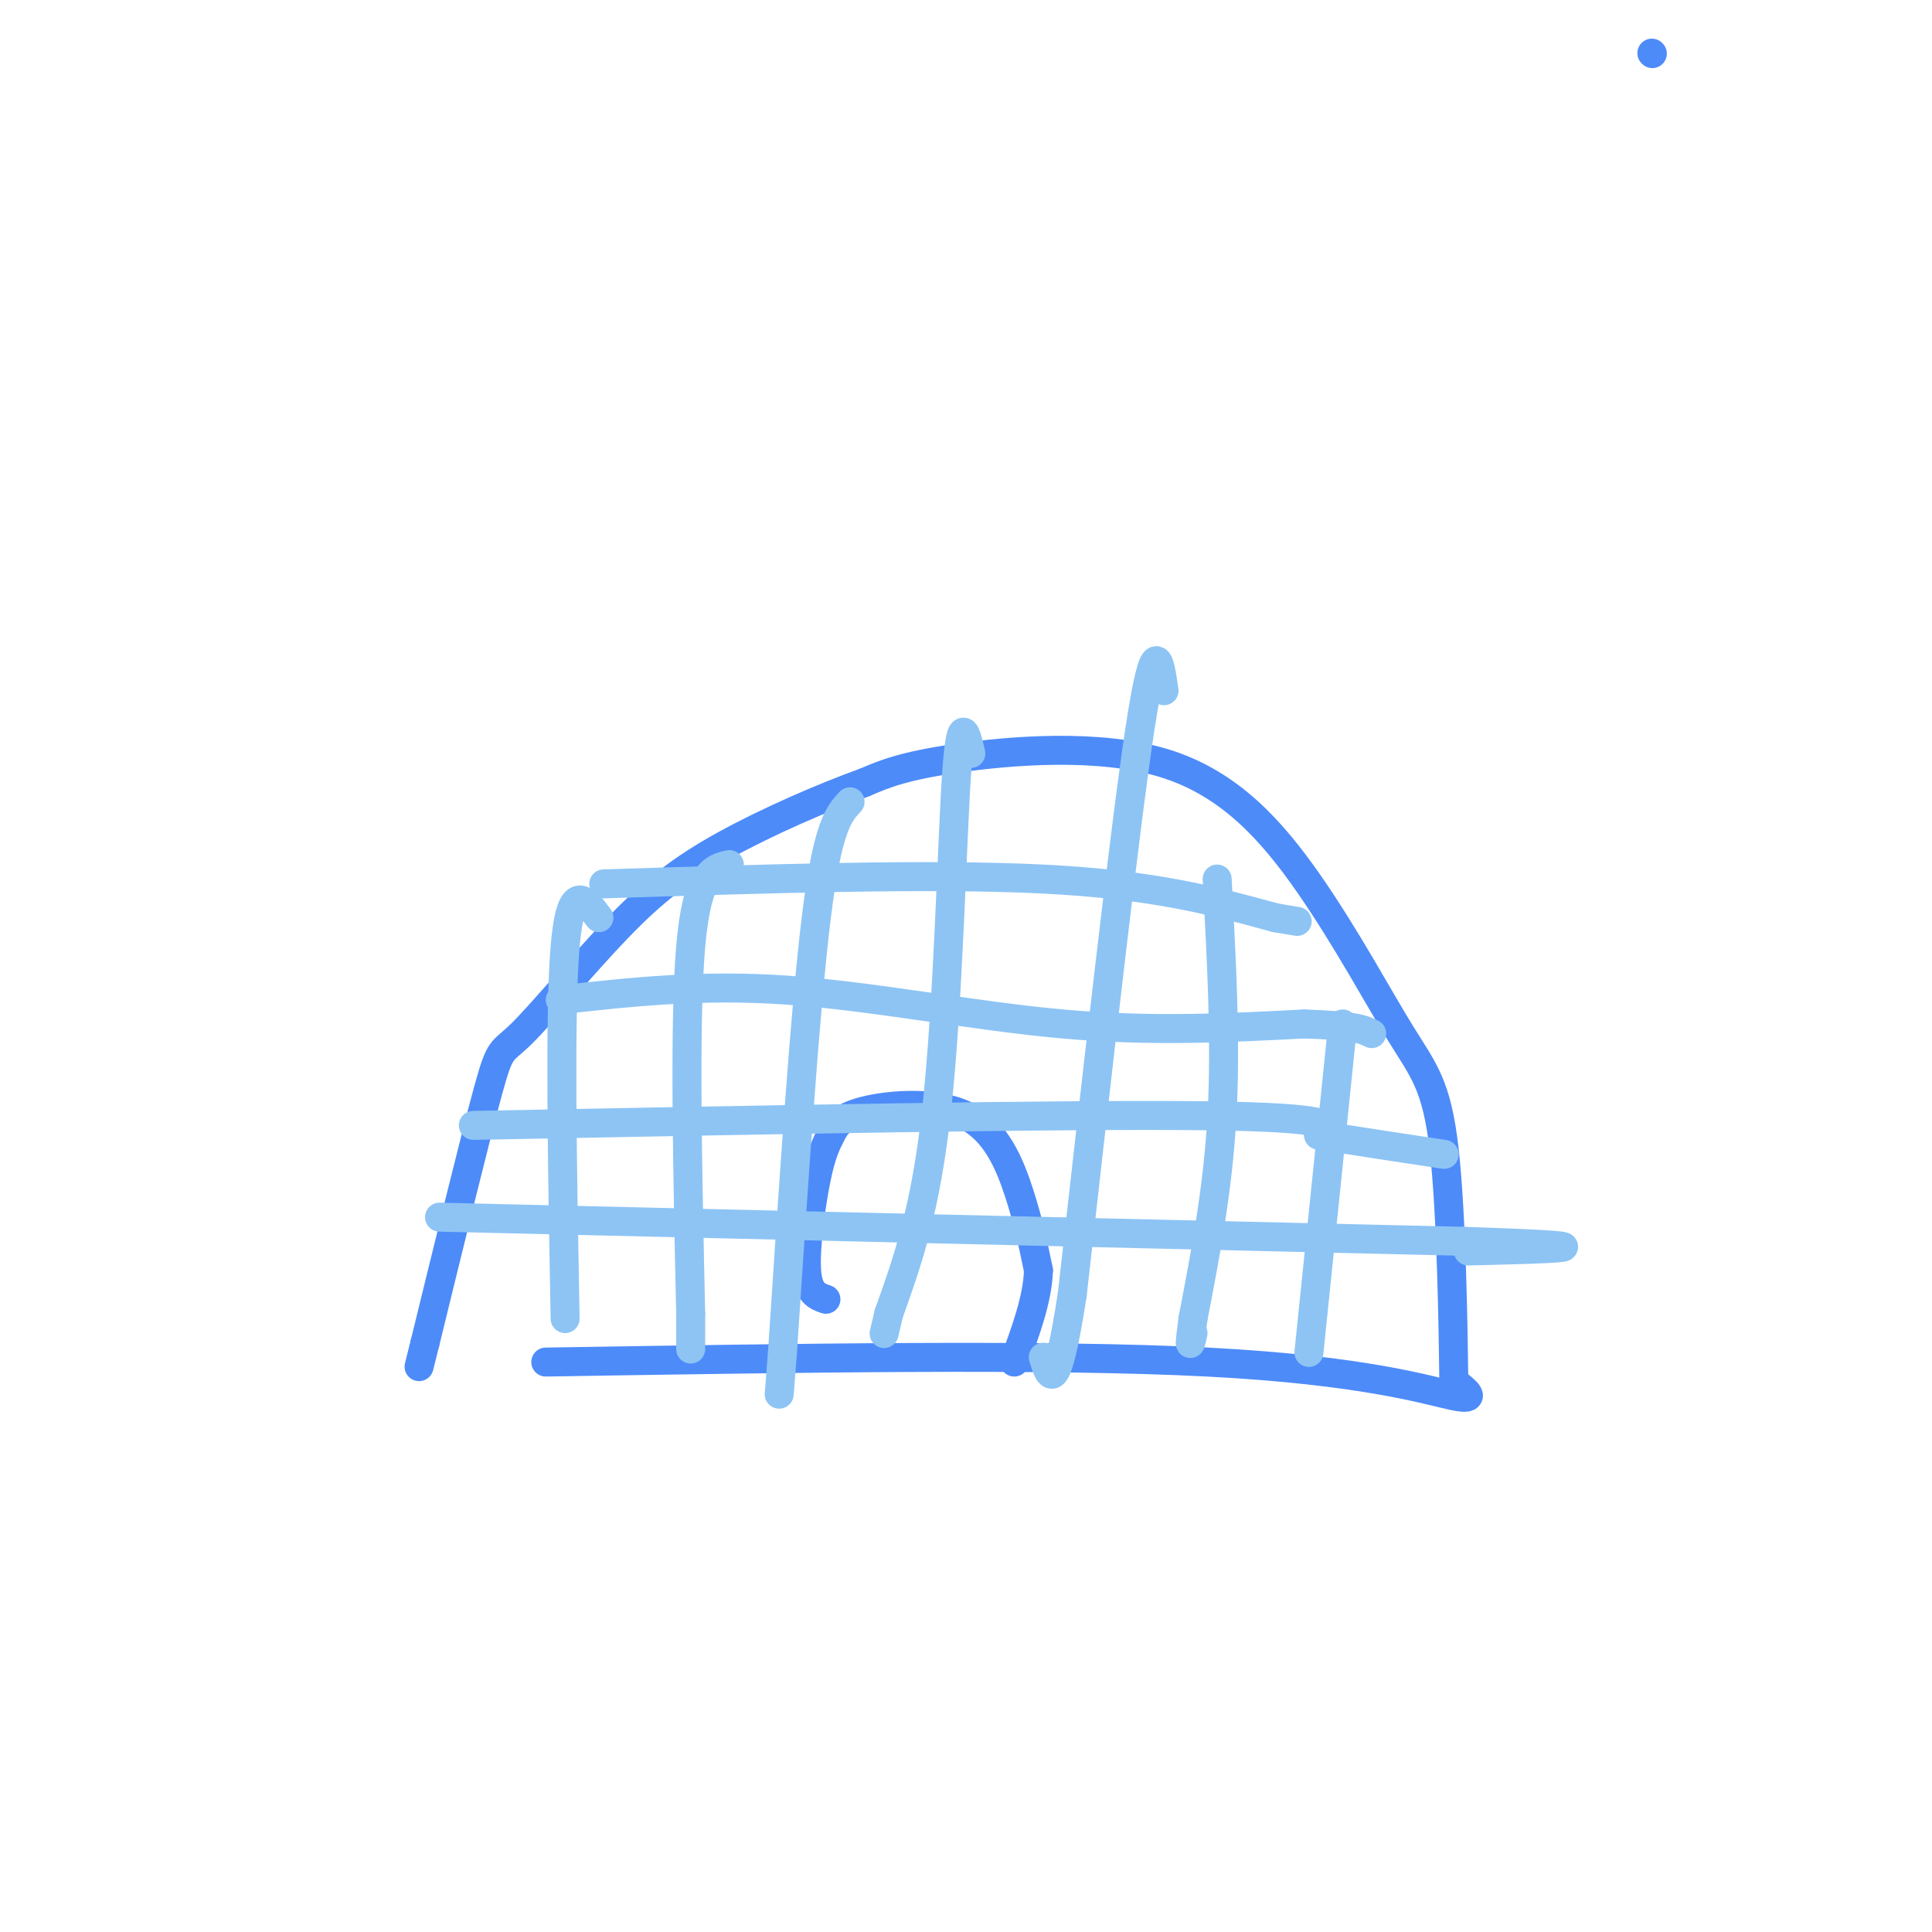 <svg viewBox='0 0 400 400' version='1.1' xmlns='http://www.w3.org/2000/svg' xmlns:xlink='http://www.w3.org/1999/xlink'><g fill='none' stroke='rgb(77,139,249)' stroke-width='6' stroke-linecap='round' stroke-linejoin='round'><path d='M342,11c0.000,0.000 0.100,0.100 0.1,0.1'/><path d='M113,282c52.178,-0.844 104.356,-1.689 137,0c32.644,1.689 45.756,5.911 51,7c5.244,1.089 2.622,-0.956 0,-3'/><path d='M301,286c-0.130,-10.277 -0.455,-34.469 -2,-48c-1.545,-13.531 -4.309,-16.399 -9,-24c-4.691,-7.601 -11.309,-19.934 -19,-31c-7.691,-11.066 -16.455,-20.864 -30,-25c-13.545,-4.136 -31.870,-2.610 -43,-1c-11.130,1.610 -15.065,3.305 -19,5'/><path d='M179,162c-8.479,3.037 -20.175,8.129 -29,13c-8.825,4.871 -14.778,9.522 -22,17c-7.222,7.478 -15.714,17.782 -20,22c-4.286,4.218 -4.368,2.348 -7,12c-2.632,9.652 -7.816,30.826 -13,52'/><path d='M88,278c-2.167,8.667 -1.083,4.333 0,0'/><path d='M171,269c-1.843,-0.622 -3.686,-1.244 -4,-6c-0.314,-4.756 0.902,-13.648 2,-19c1.098,-5.352 2.079,-7.166 3,-9c0.921,-1.834 1.783,-3.687 7,-5c5.217,-1.313 14.789,-2.084 21,1c6.211,3.084 9.060,10.024 11,16c1.940,5.976 2.970,10.988 4,16'/><path d='M215,263c-0.167,5.833 -2.583,12.417 -5,19'/></g>
<g fill='none' stroke='rgb(141,196,244)' stroke-width='6' stroke-linecap='round' stroke-linejoin='round'><path d='M125,183c33.917,-1.083 67.833,-2.167 91,-1c23.167,1.167 35.583,4.583 48,8'/><path d='M264,190c8.000,1.333 4.000,0.667 0,0'/><path d='M116,207c14.622,-1.622 29.244,-3.244 47,-2c17.756,1.244 38.644,5.356 57,7c18.356,1.644 34.178,0.822 50,0'/><path d='M270,212c10.667,0.333 12.333,1.167 14,2'/><path d='M98,233c60.917,-1.167 121.833,-2.333 151,-2c29.167,0.333 26.583,2.167 24,4'/><path d='M273,235c8.333,1.333 17.167,2.667 26,4'/><path d='M91,252c0.000,0.000 212.000,5.000 212,5'/><path d='M303,257c35.500,1.167 18.250,1.583 1,2'/><path d='M124,190c-2.917,-3.917 -5.833,-7.833 -7,6c-1.167,13.833 -0.583,45.417 0,77'/><path d='M151,179c-3.333,0.750 -6.667,1.500 -8,17c-1.333,15.500 -0.667,45.750 0,76'/><path d='M143,272c0.000,12.667 0.000,6.333 0,0'/><path d='M176,166c-2.333,2.500 -4.667,5.000 -7,24c-2.333,19.000 -4.667,54.500 -7,90'/><path d='M162,280c-1.167,15.000 -0.583,7.500 0,0'/><path d='M201,156c-1.044,-4.489 -2.089,-8.978 -3,5c-0.911,13.978 -1.689,46.422 -4,68c-2.311,21.578 -6.156,32.289 -10,43'/><path d='M184,272c-1.667,7.167 -0.833,3.583 0,0'/><path d='M241,143c-0.917,-6.417 -1.833,-12.833 -5,8c-3.167,20.833 -8.583,68.917 -14,117'/><path d='M222,268c-3.333,21.667 -4.667,17.333 -6,13'/><path d='M252,182c0.917,16.917 1.833,33.833 1,49c-0.833,15.167 -3.417,28.583 -6,42'/><path d='M247,273c-1.000,7.500 -0.500,5.250 0,3'/><path d='M278,212c0.000,0.000 -7.000,68.000 -7,68'/></g>
</svg>